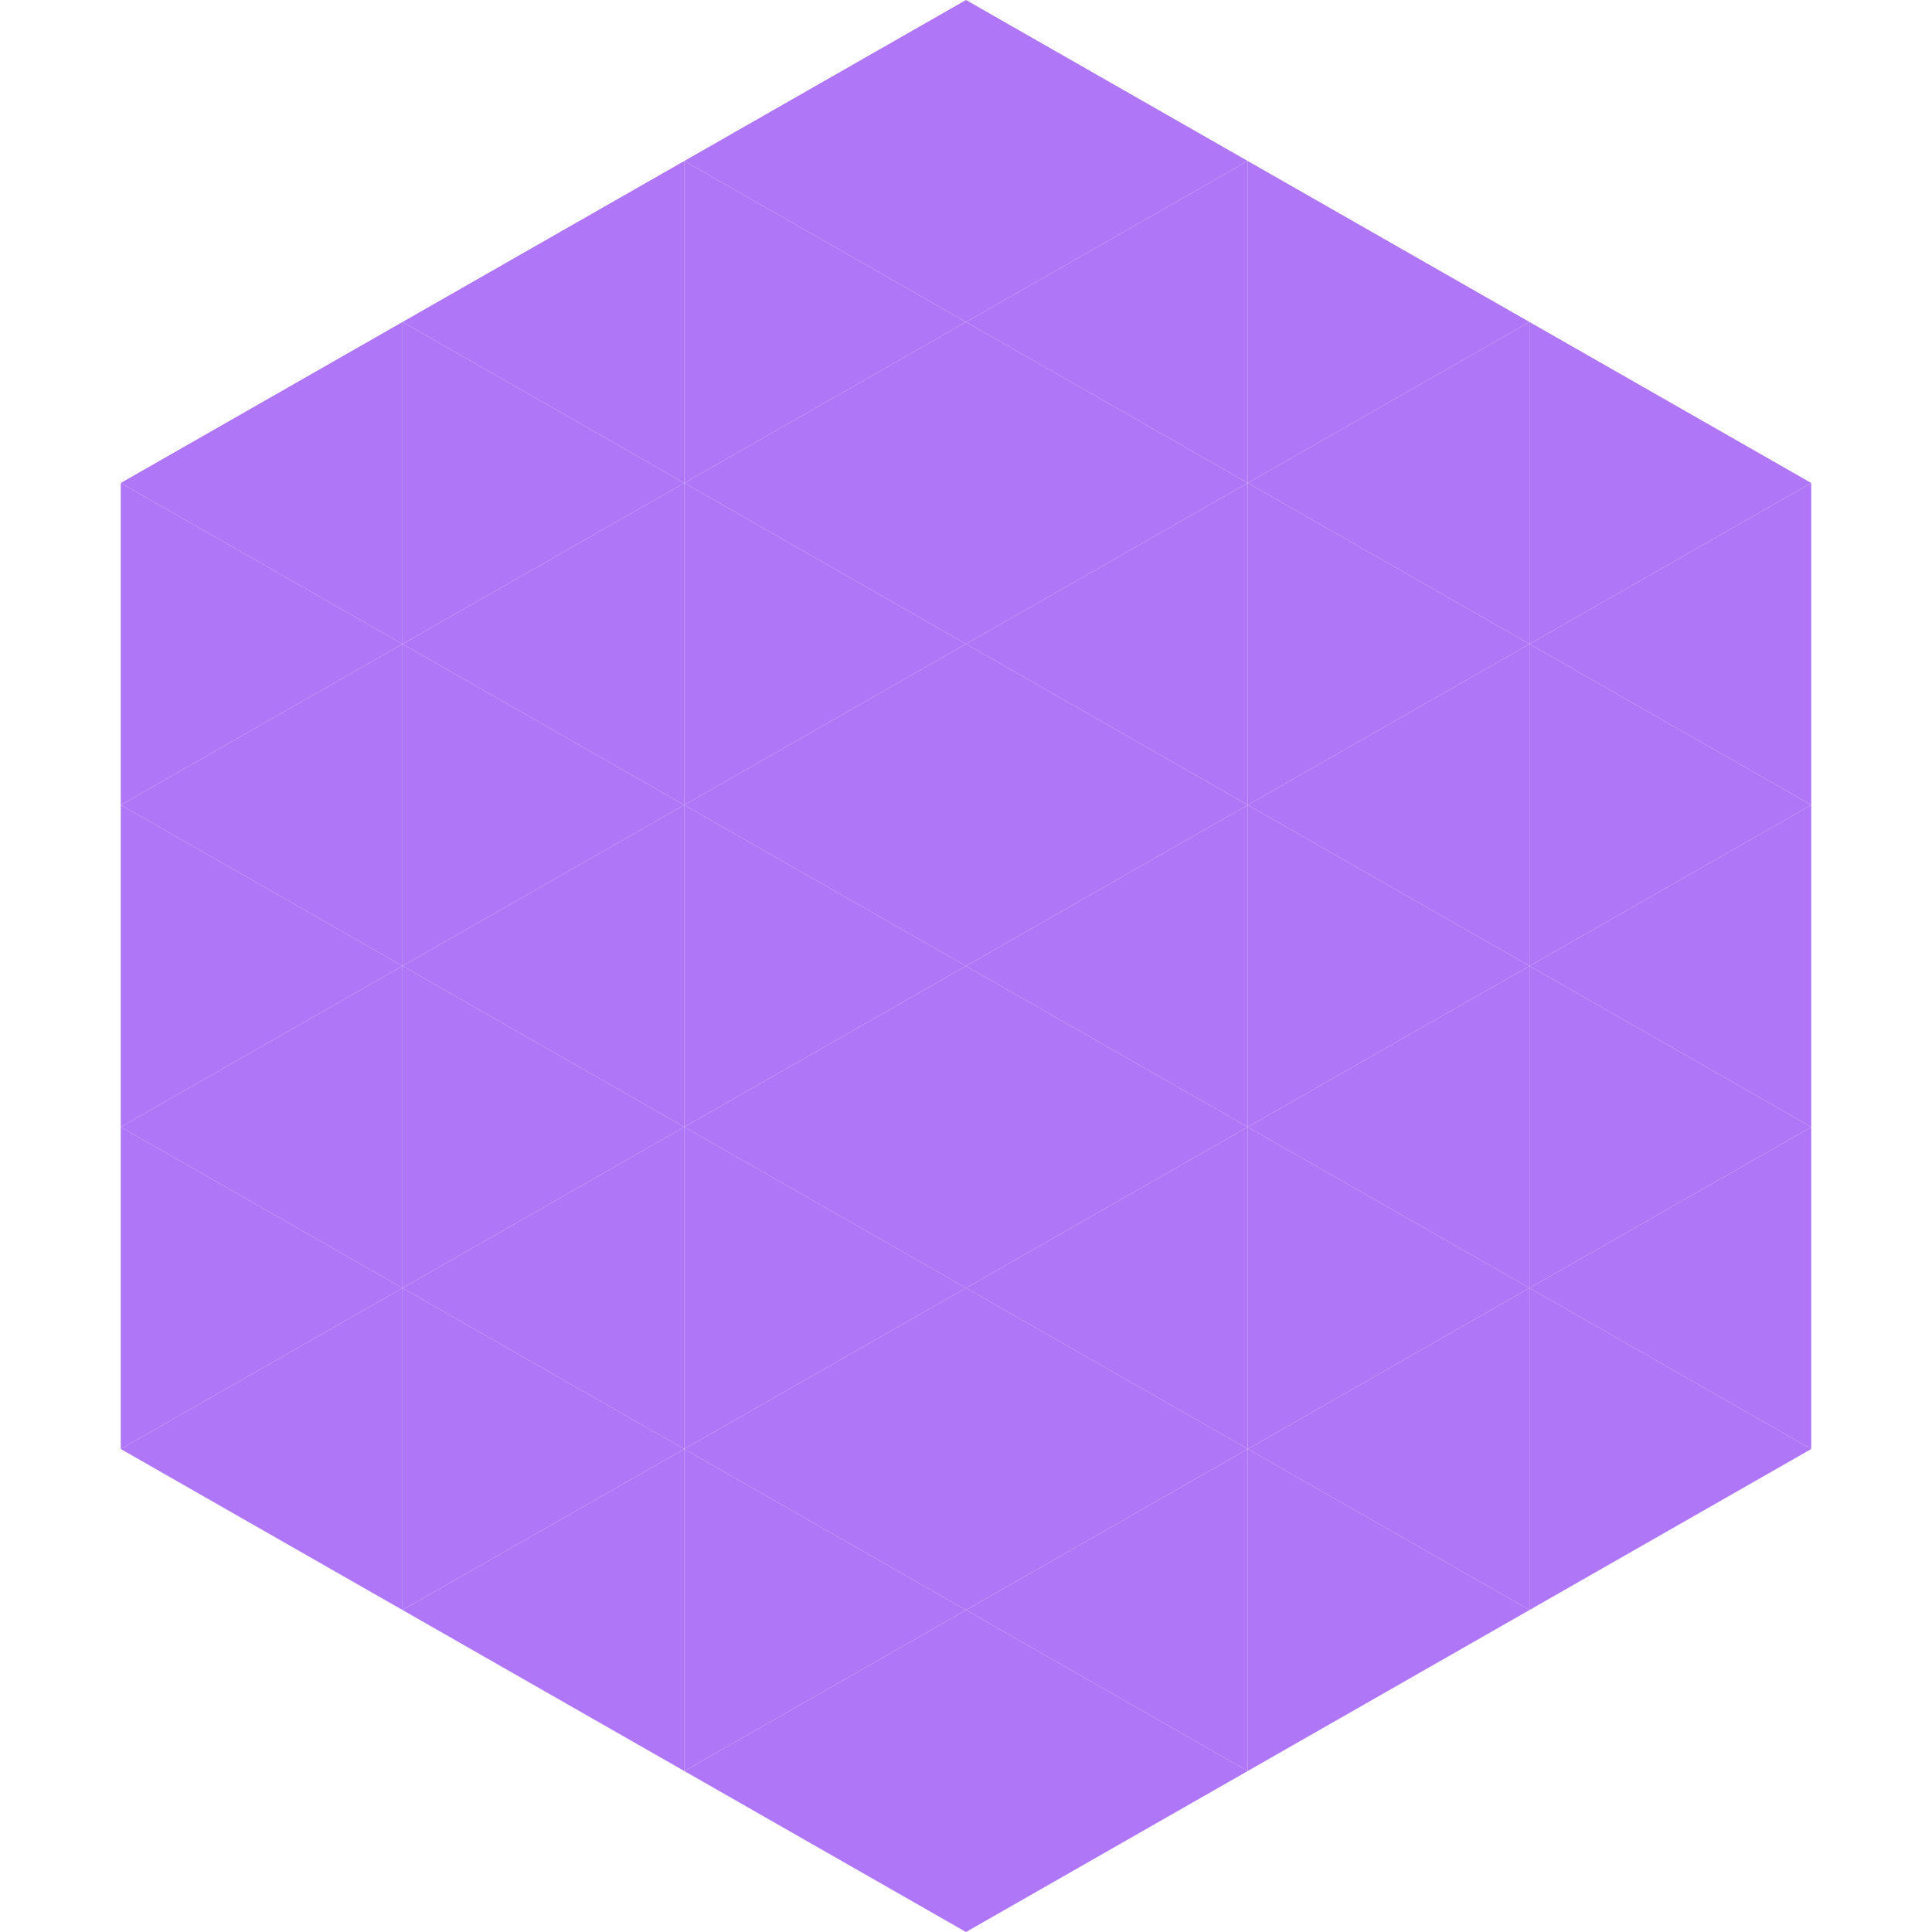 <?xml version="1.0"?>
<!-- Generated by SVGo -->
<svg width="240" height="240"
     xmlns="http://www.w3.org/2000/svg"
     xmlns:xlink="http://www.w3.org/1999/xlink">
<polygon points="50,40 15,60 50,80" style="fill:rgb(175,118,247)" />
<polygon points="190,40 225,60 190,80" style="fill:rgb(175,118,247)" />
<polygon points="15,60 50,80 15,100" style="fill:rgb(175,118,247)" />
<polygon points="225,60 190,80 225,100" style="fill:rgb(175,118,247)" />
<polygon points="50,80 15,100 50,120" style="fill:rgb(175,118,247)" />
<polygon points="190,80 225,100 190,120" style="fill:rgb(175,118,247)" />
<polygon points="15,100 50,120 15,140" style="fill:rgb(175,118,247)" />
<polygon points="225,100 190,120 225,140" style="fill:rgb(175,118,247)" />
<polygon points="50,120 15,140 50,160" style="fill:rgb(175,118,247)" />
<polygon points="190,120 225,140 190,160" style="fill:rgb(175,118,247)" />
<polygon points="15,140 50,160 15,180" style="fill:rgb(175,118,247)" />
<polygon points="225,140 190,160 225,180" style="fill:rgb(175,118,247)" />
<polygon points="50,160 15,180 50,200" style="fill:rgb(175,118,247)" />
<polygon points="190,160 225,180 190,200" style="fill:rgb(175,118,247)" />
<polygon points="15,180 50,200 15,220" style="fill:rgb(255,255,255); fill-opacity:0" />
<polygon points="225,180 190,200 225,220" style="fill:rgb(255,255,255); fill-opacity:0" />
<polygon points="50,0 85,20 50,40" style="fill:rgb(255,255,255); fill-opacity:0" />
<polygon points="190,0 155,20 190,40" style="fill:rgb(255,255,255); fill-opacity:0" />
<polygon points="85,20 50,40 85,60" style="fill:rgb(175,118,247)" />
<polygon points="155,20 190,40 155,60" style="fill:rgb(175,118,247)" />
<polygon points="50,40 85,60 50,80" style="fill:rgb(175,118,247)" />
<polygon points="190,40 155,60 190,80" style="fill:rgb(175,118,247)" />
<polygon points="85,60 50,80 85,100" style="fill:rgb(175,118,247)" />
<polygon points="155,60 190,80 155,100" style="fill:rgb(175,118,247)" />
<polygon points="50,80 85,100 50,120" style="fill:rgb(175,118,247)" />
<polygon points="190,80 155,100 190,120" style="fill:rgb(175,118,247)" />
<polygon points="85,100 50,120 85,140" style="fill:rgb(175,118,247)" />
<polygon points="155,100 190,120 155,140" style="fill:rgb(175,118,247)" />
<polygon points="50,120 85,140 50,160" style="fill:rgb(175,118,247)" />
<polygon points="190,120 155,140 190,160" style="fill:rgb(175,118,247)" />
<polygon points="85,140 50,160 85,180" style="fill:rgb(175,118,247)" />
<polygon points="155,140 190,160 155,180" style="fill:rgb(175,118,247)" />
<polygon points="50,160 85,180 50,200" style="fill:rgb(175,118,247)" />
<polygon points="190,160 155,180 190,200" style="fill:rgb(175,118,247)" />
<polygon points="85,180 50,200 85,220" style="fill:rgb(175,118,247)" />
<polygon points="155,180 190,200 155,220" style="fill:rgb(175,118,247)" />
<polygon points="120,0 85,20 120,40" style="fill:rgb(175,118,247)" />
<polygon points="120,0 155,20 120,40" style="fill:rgb(175,118,247)" />
<polygon points="85,20 120,40 85,60" style="fill:rgb(175,118,247)" />
<polygon points="155,20 120,40 155,60" style="fill:rgb(175,118,247)" />
<polygon points="120,40 85,60 120,80" style="fill:rgb(175,118,247)" />
<polygon points="120,40 155,60 120,80" style="fill:rgb(175,118,247)" />
<polygon points="85,60 120,80 85,100" style="fill:rgb(175,118,247)" />
<polygon points="155,60 120,80 155,100" style="fill:rgb(175,118,247)" />
<polygon points="120,80 85,100 120,120" style="fill:rgb(175,118,247)" />
<polygon points="120,80 155,100 120,120" style="fill:rgb(175,118,247)" />
<polygon points="85,100 120,120 85,140" style="fill:rgb(175,118,247)" />
<polygon points="155,100 120,120 155,140" style="fill:rgb(175,118,247)" />
<polygon points="120,120 85,140 120,160" style="fill:rgb(175,118,247)" />
<polygon points="120,120 155,140 120,160" style="fill:rgb(175,118,247)" />
<polygon points="85,140 120,160 85,180" style="fill:rgb(175,118,247)" />
<polygon points="155,140 120,160 155,180" style="fill:rgb(175,118,247)" />
<polygon points="120,160 85,180 120,200" style="fill:rgb(175,118,247)" />
<polygon points="120,160 155,180 120,200" style="fill:rgb(175,118,247)" />
<polygon points="85,180 120,200 85,220" style="fill:rgb(175,118,247)" />
<polygon points="155,180 120,200 155,220" style="fill:rgb(175,118,247)" />
<polygon points="120,200 85,220 120,240" style="fill:rgb(175,118,247)" />
<polygon points="120,200 155,220 120,240" style="fill:rgb(175,118,247)" />
<polygon points="85,220 120,240 85,260" style="fill:rgb(255,255,255); fill-opacity:0" />
<polygon points="155,220 120,240 155,260" style="fill:rgb(255,255,255); fill-opacity:0" />
</svg>
